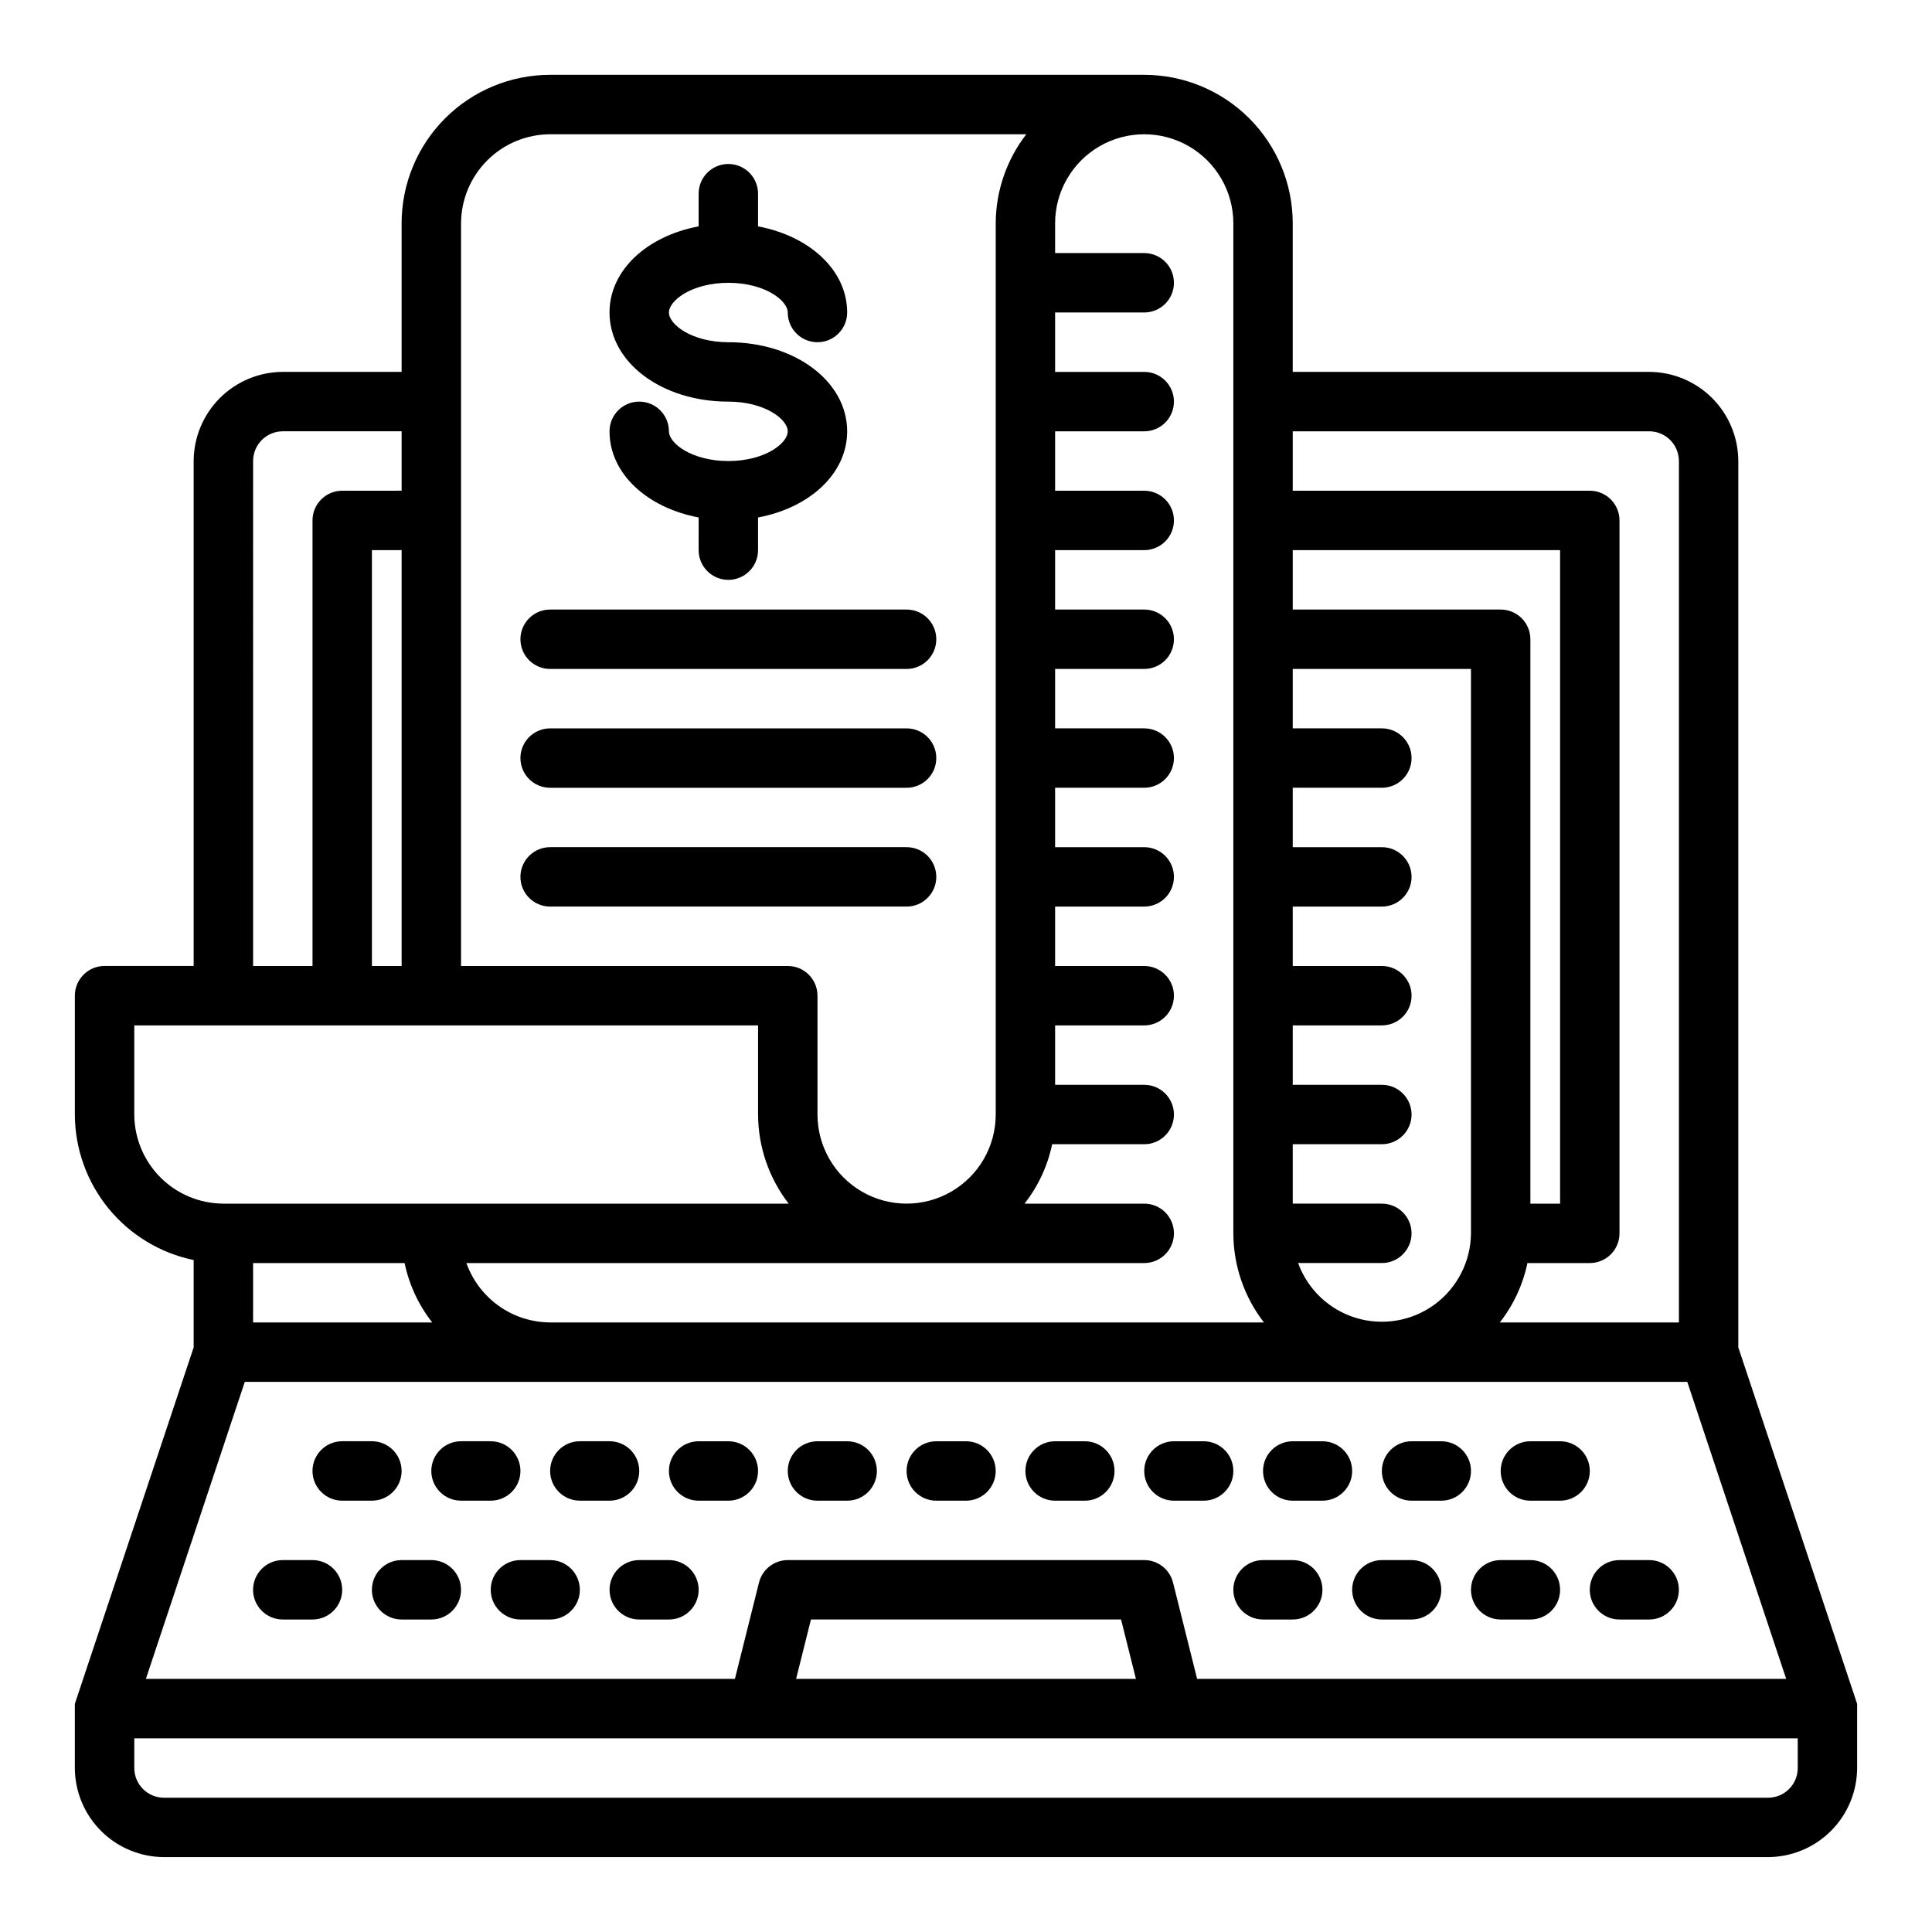 <?xml version="1.0" encoding="UTF-8"?>
<!-- Uploaded to: ICON Repo, www.iconrepo.com, Generator: ICON Repo Mixer Tools -->
<svg fill="#000000" width="800px" height="800px" version="1.1" viewBox="144 144 512 512" xmlns="http://www.w3.org/2000/svg">
 <g>
  <path d="m604.67 501.07v-234.9c-0.02-6.258-2.512-12.254-6.938-16.68-4.426-4.426-10.422-6.918-16.68-6.938h-94.465v-39.359c0-10.441-4.144-20.453-11.527-27.832-7.383-7.383-17.395-11.531-27.832-11.531h-157.44c-10.438 0-20.449 4.148-27.832 11.531-7.379 7.379-11.527 17.391-11.527 27.832v39.359h-31.488c-6.258 0.02-12.254 2.512-16.68 6.938-4.422 4.426-6.918 10.422-6.938 16.68v133.82h-23.613c-4.348 0-7.875 3.523-7.875 7.871v31.488c0.023 9.066 3.168 17.848 8.902 24.875 5.734 7.023 13.707 11.859 22.586 13.695v23.145l-31.488 94.465v17.004c0.02 6.258 2.516 12.254 6.941 16.68 4.422 4.422 10.418 6.918 16.676 6.938h425.09c6.258-0.02 12.254-2.516 16.68-6.938 4.422-4.426 6.918-10.422 6.938-16.68v-17.004zm-118.08-242.77h94.465c2.09 0 4.09 0.832 5.566 2.309 1.477 1.477 2.305 3.477 2.305 5.566v228.29h-47.469c3.621-4.613 6.125-10 7.324-15.742h16.531c2.086 0 4.09-0.828 5.566-2.305 1.477-1.477 2.305-3.481 2.305-5.566v-188.93c0-2.086-0.828-4.09-2.305-5.566-1.477-1.477-3.481-2.305-5.566-2.305h-78.723zm0 31.488h70.848v173.19h-7.871v-149.57c0-2.086-0.828-4.09-2.305-5.566-1.477-1.477-3.481-2.305-5.566-2.305h-55.105zm0 157.44h23.617c4.348 0 7.871-3.523 7.871-7.871s-3.523-7.871-7.871-7.871h-23.617v-15.746h23.617c4.348 0 7.871-3.523 7.871-7.871s-3.523-7.871-7.871-7.871h-23.617v-15.746h23.617c4.348 0 7.871-3.523 7.871-7.871 0-4.348-3.523-7.871-7.871-7.871h-23.617v-15.746h23.617c4.348 0 7.871-3.523 7.871-7.871 0-4.348-3.523-7.871-7.871-7.871h-23.617v-15.746h47.23l0.004 149.57c-0.059 7.441-3.625 14.422-9.617 18.836-5.996 4.414-13.723 5.738-20.848 3.582-7.121-2.16-12.812-7.551-15.352-14.547h22.199c4.348 0 7.871-3.523 7.871-7.871s-3.523-7.871-7.871-7.871h-23.617zm-39.359-15.742h-23.617v-15.746h23.617c4.348 0 7.871-3.523 7.871-7.871s-3.523-7.871-7.871-7.871h-23.617v-15.746h23.617c4.348 0 7.871-3.523 7.871-7.871 0-4.348-3.523-7.871-7.871-7.871h-23.617v-15.746h23.617c4.348 0 7.871-3.523 7.871-7.871 0-4.348-3.523-7.871-7.871-7.871h-23.617v-15.746h23.617c4.348 0 7.871-3.523 7.871-7.871s-3.523-7.871-7.871-7.871h-23.617v-15.746h23.617c4.348 0 7.871-3.523 7.871-7.871 0-4.348-3.523-7.871-7.871-7.871h-23.617v-15.746h23.617c4.348 0 7.871-3.523 7.871-7.871 0-4.348-3.523-7.871-7.871-7.871h-23.617v-15.746h23.617c4.348 0 7.871-3.523 7.871-7.871s-3.523-7.871-7.871-7.871h-23.617v-7.871c0-8.438 4.504-16.234 11.809-20.453 7.309-4.219 16.309-4.219 23.617 0 7.305 4.219 11.809 12.016 11.809 20.453v267.65c0.023 8.551 2.875 16.852 8.105 23.613h-189.16c-4.867-0.023-9.613-1.547-13.586-4.363-3.969-2.82-6.977-6.793-8.613-11.379h179.64c4.348 0 7.871-3.523 7.871-7.871s-3.523-7.871-7.871-7.871h-31.723c3.617-4.617 6.125-10.004 7.32-15.746h24.402c4.348 0 7.871-3.523 7.871-7.871s-3.523-7.871-7.871-7.871zm-181.05-228.29c0.016-6.258 2.512-12.254 6.938-16.68 4.422-4.426 10.418-6.918 16.676-6.938h126.19c-5.234 6.762-8.086 15.066-8.109 23.617v236.16c0 8.438-4.5 16.234-11.809 20.453s-16.309 4.219-23.617 0c-7.305-4.219-11.809-12.016-11.809-20.453v-31.488c0-2.09-0.828-4.09-2.305-5.566-1.477-1.477-3.477-2.305-5.566-2.305h-86.59zm-55.105 62.977c0-4.348 3.523-7.875 7.871-7.875h31.488v15.742l-15.742 0.004c-4.348 0-7.875 3.523-7.875 7.871v118.08h-15.742zm39.359 23.617v110.21h-7.871v-110.21zm-70.848 149.57v-23.617h165.31v23.617c0.023 8.551 2.875 16.852 8.109 23.617h-149.8c-6.258-0.02-12.254-2.516-16.68-6.941-4.426-4.422-6.918-10.418-6.938-16.676zm78.957 55.105-47.469-0.004v-15.742h40.148c1.195 5.742 3.699 11.129 7.32 15.742zm-49.672 15.742h382.27l26.215 78.719h-156.11l-6.375-25.504c-0.867-3.512-4.019-5.981-7.637-5.984h-94.465c-3.617 0.004-6.766 2.473-7.637 5.984l-6.375 25.504h-156.1zm236.16 78.719h-90.059l3.938-15.742h82.184zm175.39 23.617c0 2.09-0.828 4.09-2.305 5.566s-3.477 2.305-5.566 2.305h-425.09c-4.348 0-7.871-3.523-7.871-7.871v-7.871h440.83z"/>
  <path d="m462.98 525.95h-7.875c-4.348 0-7.871 3.527-7.871 7.875 0 4.348 3.523 7.871 7.871 7.871h7.875c4.348 0 7.871-3.523 7.871-7.871 0-4.348-3.523-7.875-7.871-7.875z"/>
  <path d="m250.43 533.82c0-2.09-0.828-4.09-2.305-5.566-1.477-1.477-3.481-2.309-5.566-2.309h-7.871c-4.348 0-7.875 3.527-7.875 7.875 0 4.348 3.527 7.871 7.875 7.871h7.871c2.086 0 4.09-0.828 5.566-2.305s2.305-3.481 2.305-5.566z"/>
  <path d="m281.92 533.82c0-2.09-0.828-4.09-2.305-5.566-1.477-1.477-3.481-2.309-5.566-2.309h-7.871c-4.348 0-7.875 3.527-7.875 7.875 0 4.348 3.527 7.871 7.875 7.871h7.871c2.086 0 4.09-0.828 5.566-2.305 1.477-1.477 2.305-3.481 2.305-5.566z"/>
  <path d="m313.41 533.82c0-2.09-0.828-4.09-2.305-5.566-1.477-1.477-3.481-2.309-5.566-2.309h-7.871c-4.348 0-7.875 3.527-7.875 7.875 0 4.348 3.527 7.871 7.875 7.871h7.871c2.086 0 4.09-0.828 5.566-2.305 1.477-1.477 2.305-3.481 2.305-5.566z"/>
  <path d="m337.02 525.95h-7.875c-4.348 0-7.871 3.527-7.871 7.875 0 4.348 3.523 7.871 7.871 7.871h7.875c4.348 0 7.871-3.523 7.871-7.871 0-4.348-3.523-7.875-7.871-7.875z"/>
  <path d="m494.46 525.95h-7.871c-4.348 0-7.871 3.527-7.871 7.875 0 4.348 3.523 7.871 7.871 7.871h7.871c4.348 0 7.875-3.523 7.875-7.871 0-4.348-3.527-7.875-7.875-7.875z"/>
  <path d="m525.95 525.95h-7.871c-4.348 0-7.871 3.527-7.871 7.875 0 4.348 3.523 7.871 7.871 7.871h7.871c4.348 0 7.875-3.523 7.875-7.871 0-4.348-3.527-7.875-7.875-7.875z"/>
  <path d="m557.44 525.95h-7.871c-4.348 0-7.871 3.527-7.871 7.875 0 4.348 3.523 7.871 7.871 7.871h7.871c4.348 0 7.875-3.523 7.875-7.871 0-4.348-3.527-7.875-7.875-7.875z"/>
  <path d="m368.51 525.95h-7.875c-4.348 0-7.871 3.527-7.871 7.875 0 4.348 3.523 7.871 7.871 7.871h7.875c4.348 0 7.871-3.523 7.871-7.871 0-4.348-3.523-7.875-7.871-7.875z"/>
  <path d="m226.81 557.44h-7.871c-4.348 0-7.871 3.527-7.871 7.875s3.523 7.871 7.871 7.871h7.871c4.348 0 7.875-3.523 7.875-7.871s-3.527-7.875-7.875-7.875z"/>
  <path d="m258.3 557.44h-7.871c-4.348 0-7.871 3.527-7.871 7.875s3.523 7.871 7.871 7.871h7.871c4.348 0 7.875-3.523 7.875-7.871s-3.527-7.875-7.875-7.875z"/>
  <path d="m289.79 557.44h-7.871c-4.348 0-7.871 3.527-7.871 7.875s3.523 7.871 7.871 7.871h7.871c4.348 0 7.875-3.523 7.875-7.871s-3.527-7.875-7.875-7.875z"/>
  <path d="m321.28 557.44h-7.871c-4.348 0-7.871 3.527-7.871 7.875s3.523 7.871 7.871 7.871h7.871c4.348 0 7.871-3.523 7.871-7.871s-3.523-7.875-7.871-7.875z"/>
  <path d="m486.59 557.44h-7.871c-4.348 0-7.871 3.527-7.871 7.875s3.523 7.871 7.871 7.871h7.871c4.348 0 7.871-3.523 7.871-7.871s-3.523-7.875-7.871-7.875z"/>
  <path d="m518.08 557.44h-7.871c-4.348 0-7.871 3.527-7.871 7.875s3.523 7.871 7.871 7.871h7.871c4.348 0 7.871-3.523 7.871-7.871s-3.523-7.875-7.871-7.875z"/>
  <path d="m549.57 557.44h-7.871c-4.348 0-7.871 3.527-7.871 7.875s3.523 7.871 7.871 7.871h7.871c4.348 0 7.871-3.523 7.871-7.871s-3.523-7.875-7.871-7.875z"/>
  <path d="m581.05 557.44h-7.871c-4.348 0-7.871 3.527-7.871 7.875s3.523 7.871 7.871 7.871h7.871c4.348 0 7.871-3.523 7.871-7.871s-3.523-7.875-7.871-7.875z"/>
  <path d="m400 525.95h-7.875c-4.348 0-7.871 3.527-7.871 7.875 0 4.348 3.523 7.871 7.871 7.871h7.875c4.348 0 7.871-3.523 7.871-7.871 0-4.348-3.523-7.875-7.871-7.875z"/>
  <path d="m431.49 525.95h-7.875c-4.348 0-7.871 3.527-7.871 7.875 0 4.348 3.523 7.871 7.871 7.871h7.875c4.348 0 7.871-3.523 7.871-7.871 0-4.348-3.523-7.875-7.871-7.875z"/>
  <path d="m289.79 321.28h94.465c4.348 0 7.871-3.523 7.871-7.871s-3.523-7.871-7.871-7.871h-94.465c-4.348 0-7.871 3.523-7.871 7.871s3.523 7.871 7.871 7.871z"/>
  <path d="m289.79 352.77h94.465c4.348 0 7.871-3.523 7.871-7.871 0-4.348-3.523-7.871-7.871-7.871h-94.465c-4.348 0-7.871 3.523-7.871 7.871 0 4.348 3.523 7.871 7.871 7.871z"/>
  <path d="m289.79 384.25h94.465c4.348 0 7.871-3.523 7.871-7.871 0-4.348-3.523-7.871-7.871-7.871h-94.465c-4.348 0-7.871 3.523-7.871 7.871 0 4.348 3.523 7.871 7.871 7.871z"/>
  <path d="m337.02 266.18c-9.613 0-15.742-4.66-15.742-7.871l-0.004-0.004c0-4.348-3.523-7.871-7.871-7.871s-7.871 3.523-7.871 7.871c0 11.188 9.91 20.238 23.617 22.828l-0.004 8.66c0 4.348 3.527 7.875 7.875 7.875 4.348 0 7.871-3.527 7.871-7.875v-8.656c13.707-2.574 23.617-11.629 23.617-22.828 0-13.242-13.832-23.617-31.488-23.617-9.613 0-15.742-4.66-15.742-7.871 0-3.211 6.133-7.871 15.742-7.871 9.613 0 15.742 4.66 15.742 7.871v-0.004c0 4.348 3.523 7.875 7.871 7.875 4.348 0 7.875-3.527 7.875-7.875 0-11.188-9.91-20.238-23.617-22.828v-8.66c0-4.348-3.523-7.871-7.871-7.871-4.348 0-7.875 3.523-7.875 7.871v8.66c-13.707 2.574-23.617 11.629-23.617 22.828 0 13.242 13.832 23.617 31.488 23.617 9.613 0 15.742 4.66 15.742 7.871 0.004 3.215-6.129 7.875-15.738 7.875z"/>
 </g>
</svg>